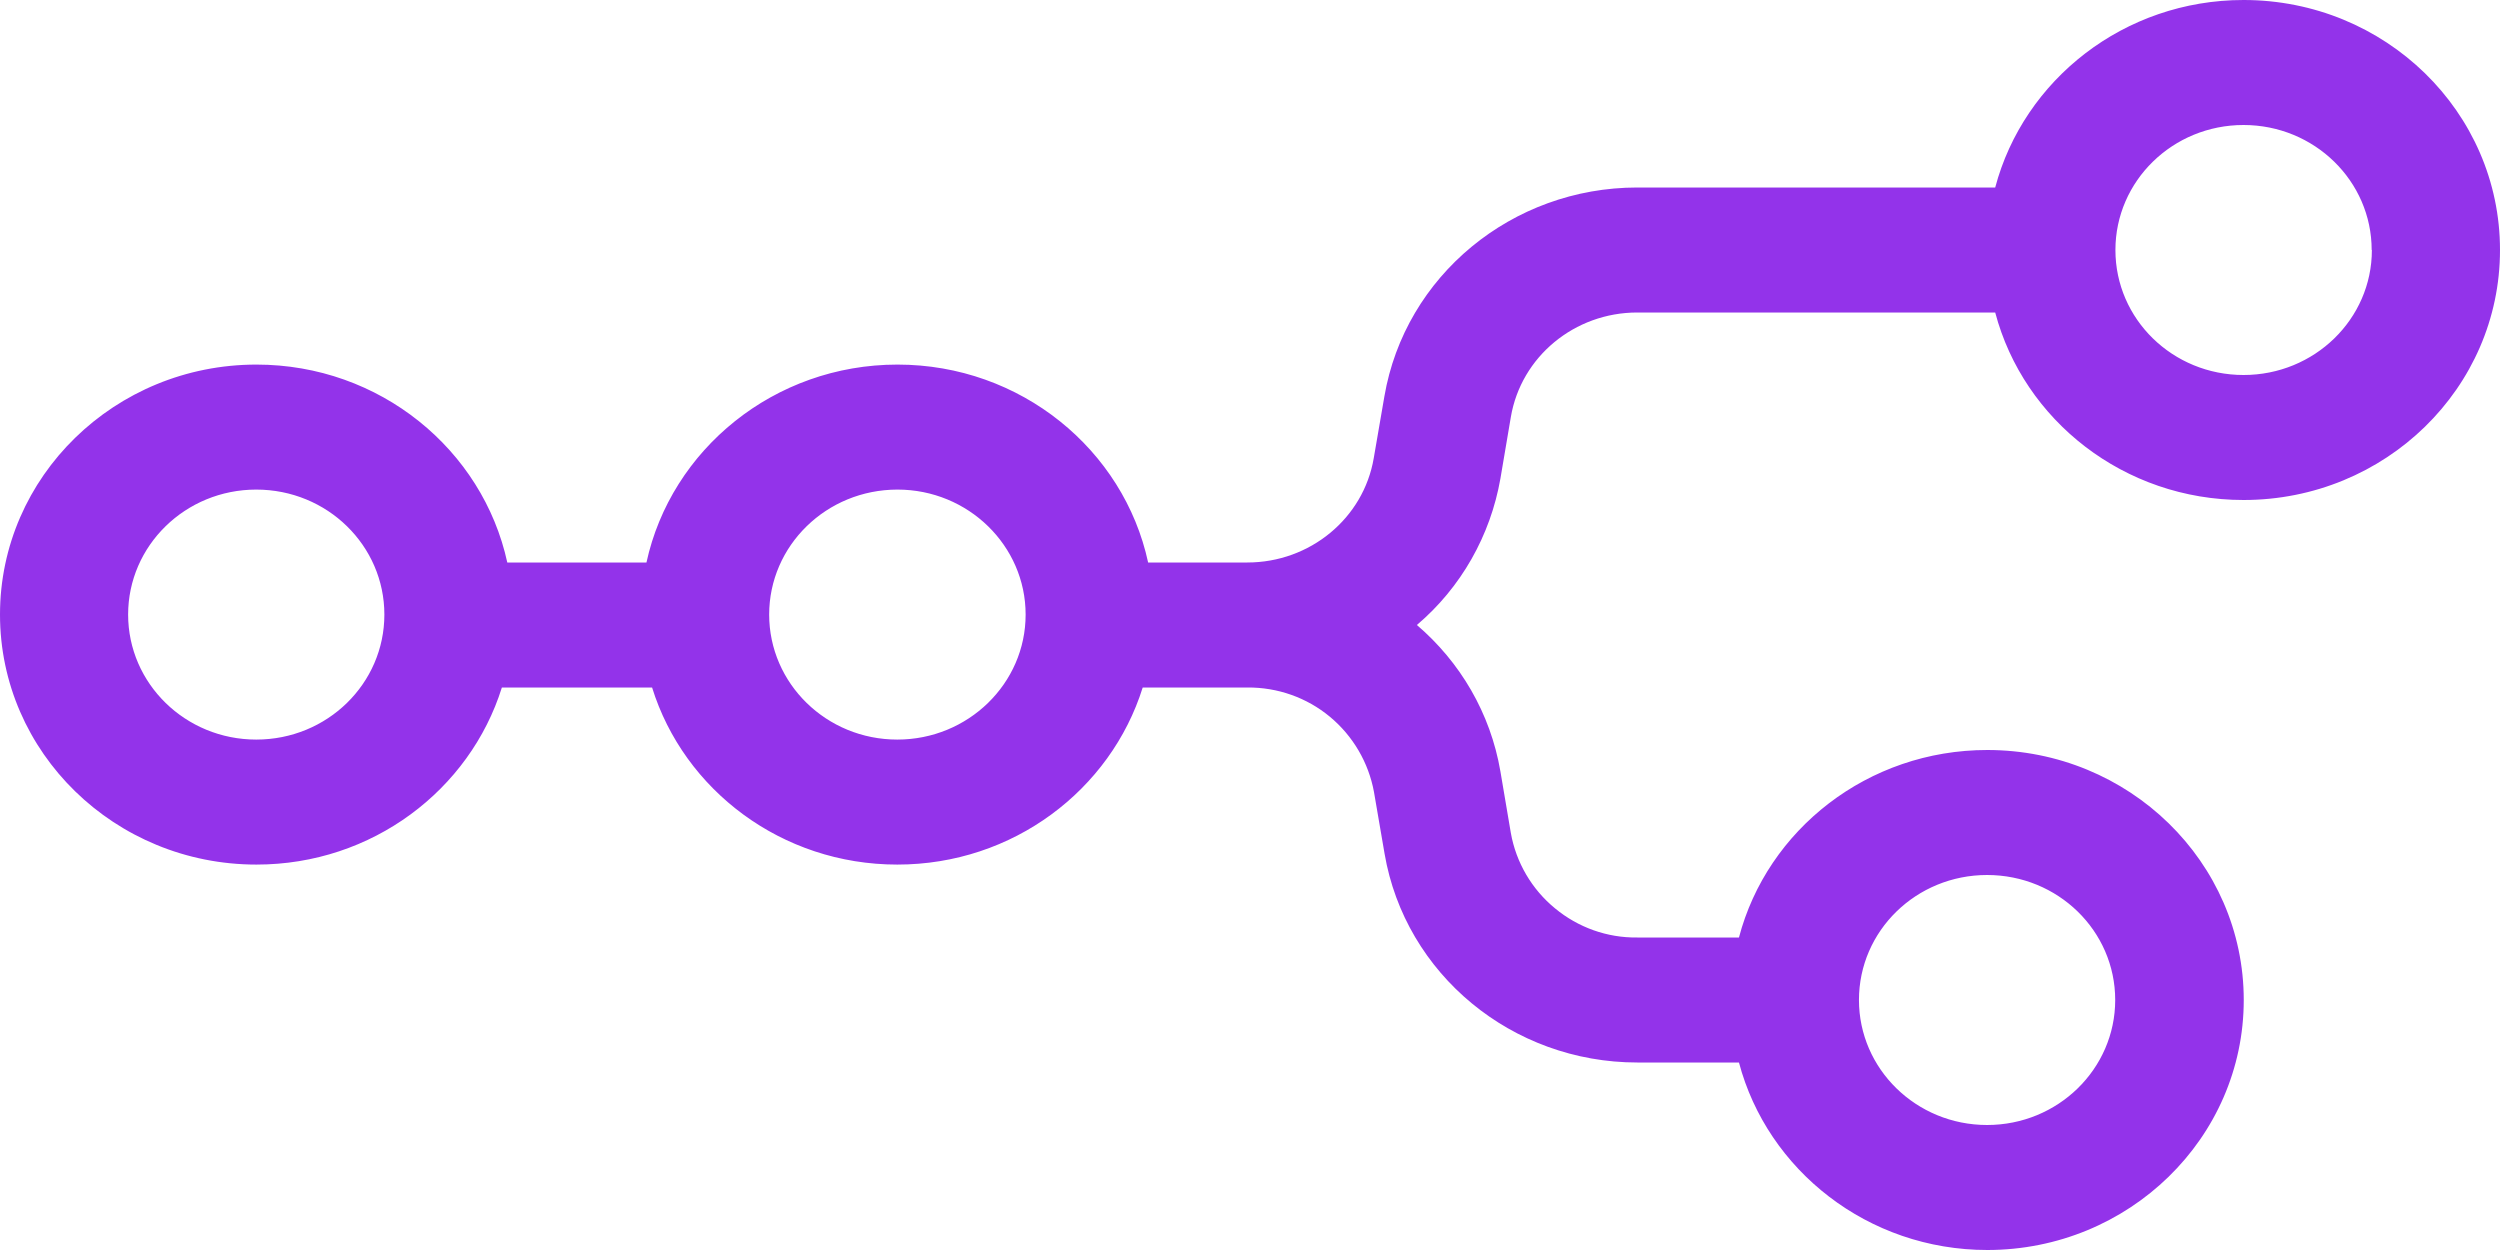 <svg width="12" height="6" viewBox="0 0 12 6" fill="none" xmlns="http://www.w3.org/2000/svg">
<path fill-rule="evenodd" clip-rule="evenodd" d="M12 1.2C12 1.863 11.449 2.4 10.769 2.4C10.196 2.4 9.714 2.018 9.577 1.5H7.859C7.558 1.5 7.301 1.712 7.252 2.002L7.202 2.297C7.154 2.571 7.013 2.82 6.801 3C7.008 3.177 7.154 3.422 7.202 3.703L7.252 3.998C7.277 4.14 7.353 4.269 7.464 4.36C7.575 4.452 7.715 4.502 7.859 4.5H8.347C8.483 3.982 8.966 3.6 9.539 3.6C10.219 3.6 10.77 4.138 10.77 4.8C10.77 5.463 10.218 6 9.539 6C8.966 6 8.484 5.617 8.347 5.1H7.859C7.258 5.1 6.745 4.676 6.646 4.098L6.595 3.801C6.569 3.66 6.494 3.532 6.383 3.44C6.272 3.348 6.132 3.299 5.988 3.3H5.485C5.331 3.792 4.862 4.15 4.307 4.15C3.752 4.15 3.283 3.792 3.13 3.3H2.409C2.255 3.792 1.786 4.15 1.231 4.15C0.551 4.15 0 3.612 0 2.95C0 2.288 0.551 1.75 1.231 1.75C1.823 1.75 2.317 2.158 2.435 2.7H3.103C3.221 2.158 3.716 1.75 4.308 1.75C4.899 1.75 5.394 2.158 5.511 2.7H5.987C6.288 2.7 6.545 2.488 6.594 2.199L6.645 1.903C6.744 1.324 7.258 0.9 7.859 0.9H9.577C9.714 0.383 10.196 0 10.769 0C11.449 0 12 0.537 12 1.2ZM11.385 1.2C11.385 1.532 11.109 1.8 10.769 1.8C10.429 1.8 10.154 1.532 10.154 1.2C10.154 0.869 10.429 0.6 10.769 0.6C11.109 0.6 11.384 0.869 11.384 1.2H11.385ZM1.23 3.55C1.571 3.55 1.845 3.281 1.845 2.95C1.845 2.619 1.571 2.35 1.23 2.35C0.89 2.35 0.615 2.619 0.615 2.95C0.615 3.281 0.89 3.55 1.23 3.55ZM4.307 3.55C4.647 3.55 4.923 3.281 4.923 2.95C4.923 2.619 4.647 2.35 4.308 2.35C3.967 2.35 3.692 2.619 3.692 2.95C3.692 3.281 3.967 3.55 4.307 3.55ZM9.538 5.4C9.878 5.4 10.153 5.131 10.153 4.8C10.153 4.468 9.878 4.2 9.538 4.2C9.198 4.2 8.923 4.468 8.923 4.8C8.923 5.131 9.198 5.4 9.538 5.4Z" fill="#9333EA"/>
</svg>
